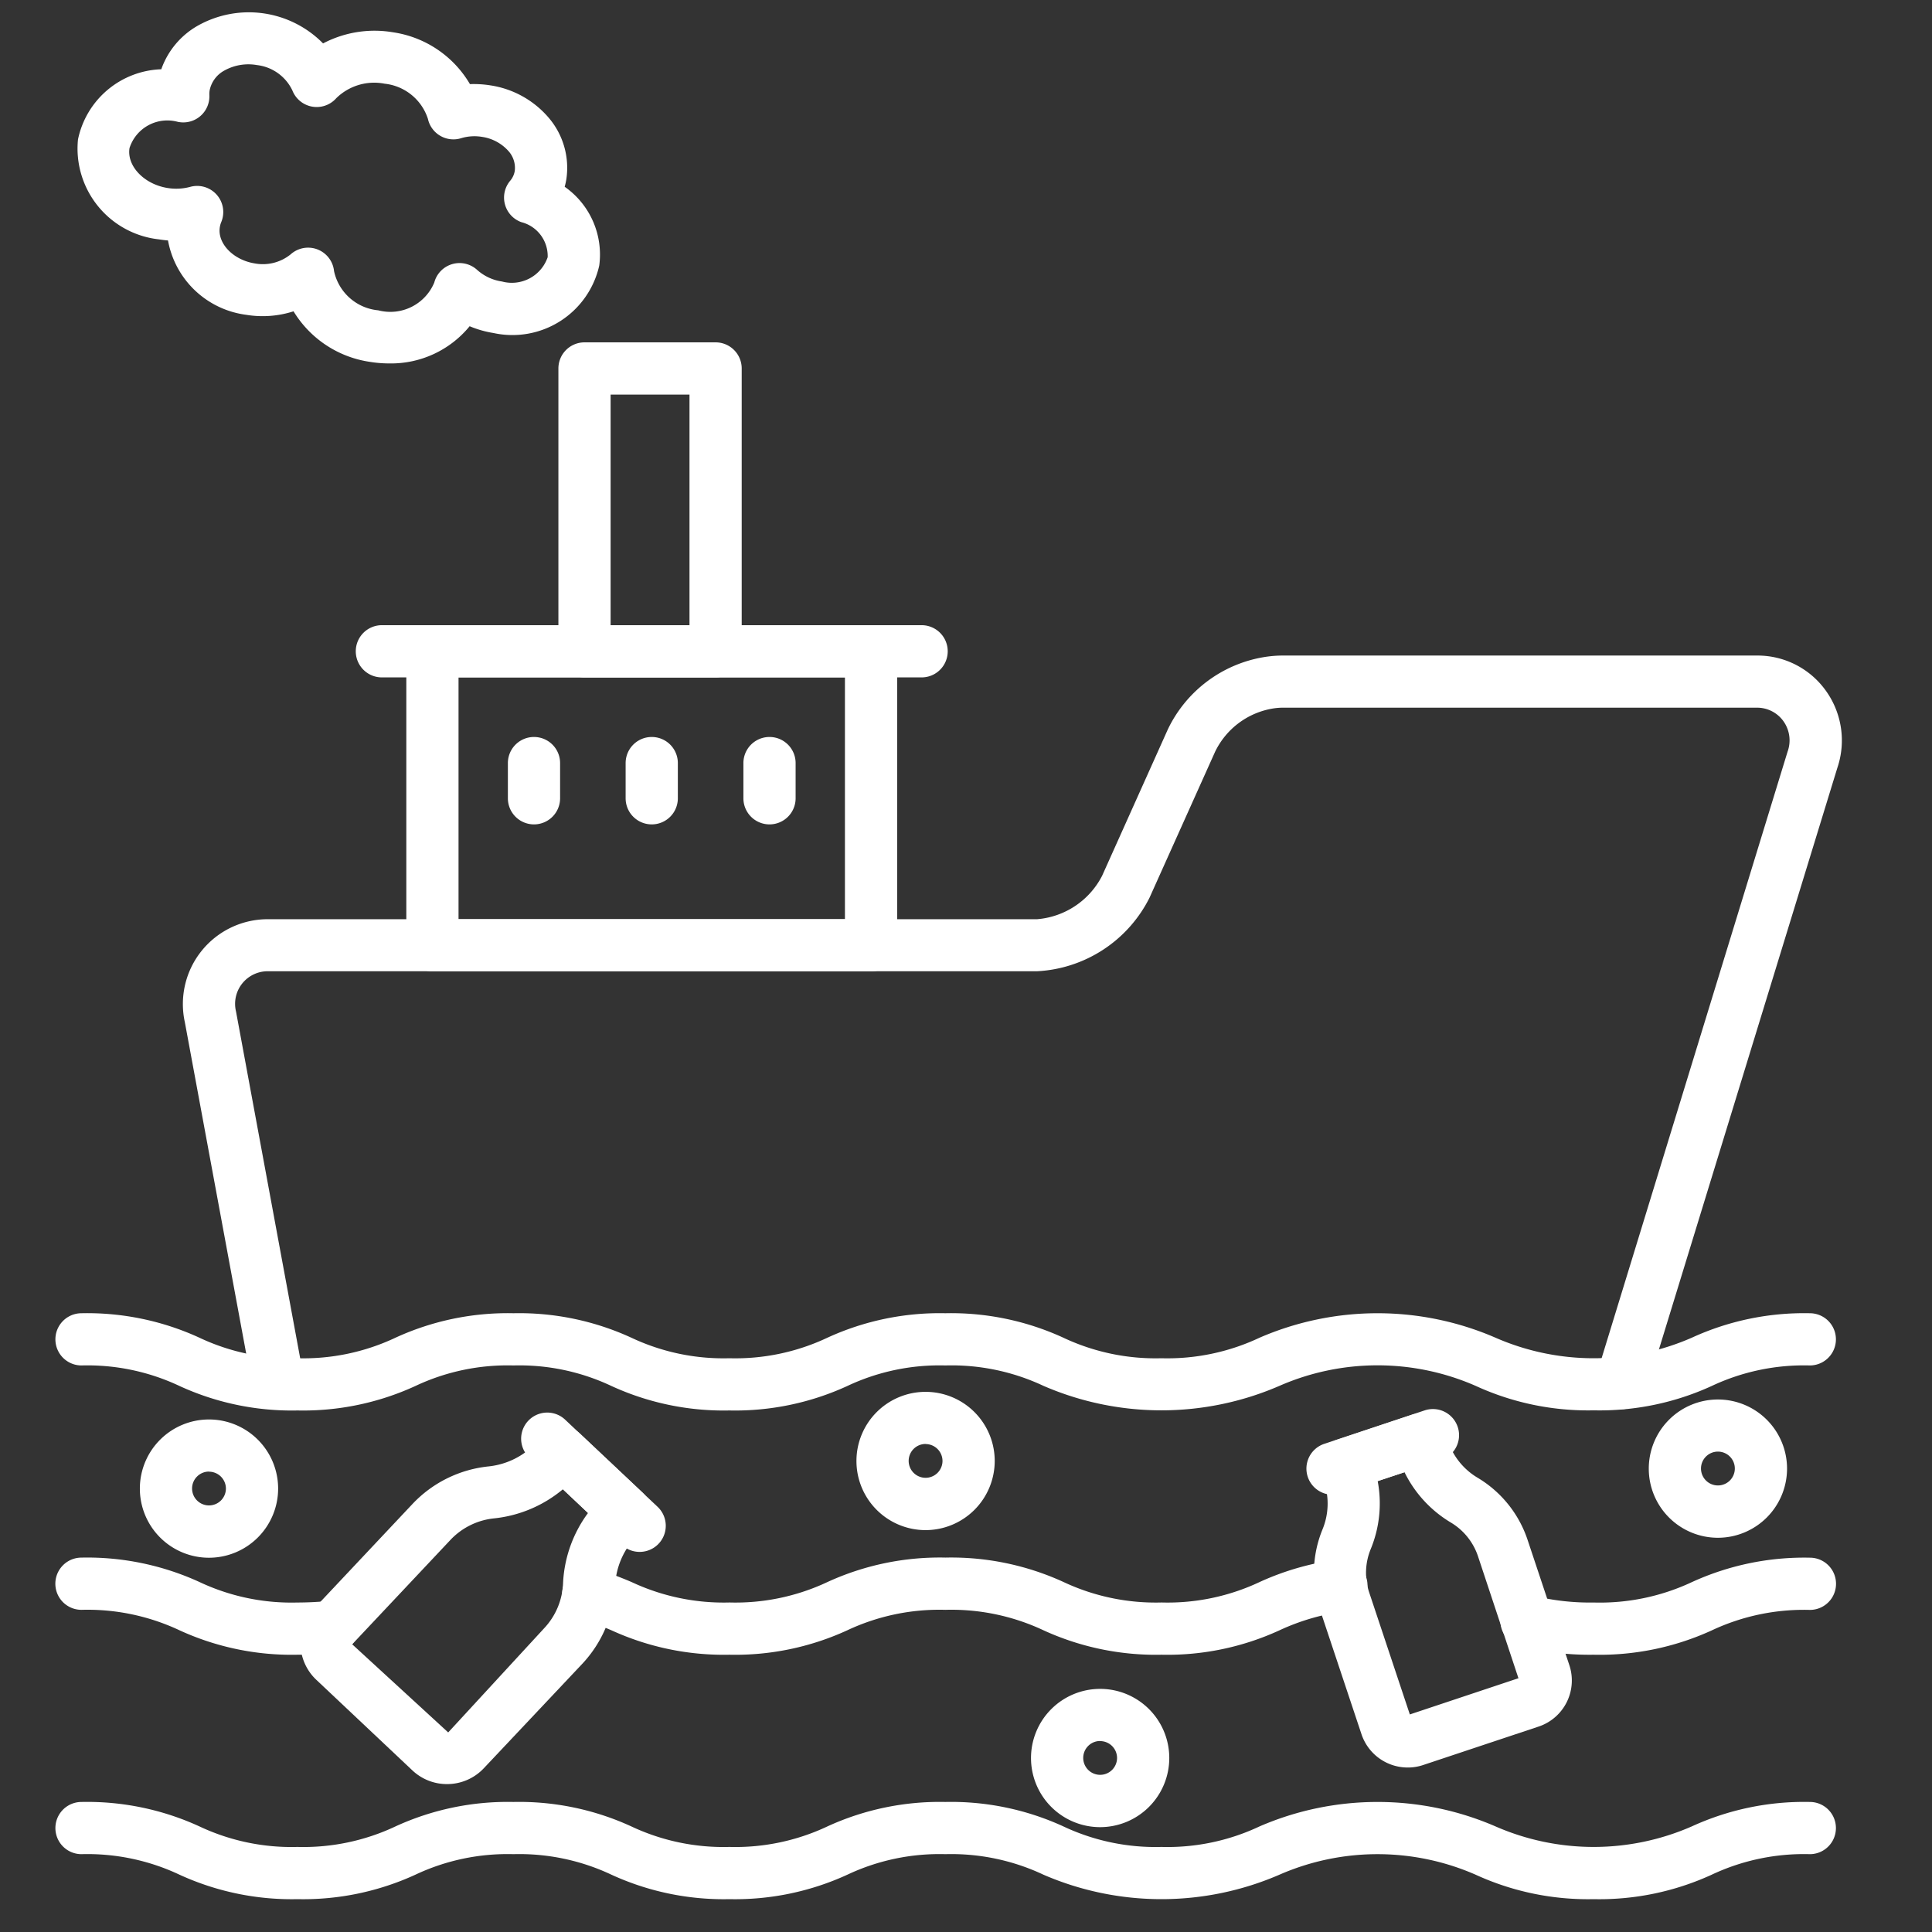 <svg id="line_icons" height="300" viewBox="0 0 74 74" width="300" xmlns="http://www.w3.org/2000/svg" data-name="line icons" version="1.1" xmlns:xlink="http://www.w3.org/1999/xlink" xmlns:svgjs="http://svgjs.dev/svgjs"><rect x="0" y="0" width="74" height="74" fill="#333333" stroke="none"/><g width="100%" height="100%" transform="matrix(1,0,0,1,0,0)"><path d="m62.1 53.976a1.032 1.032 0 0 1 -.294-.044 1 1 0 0 1 -.663-1.249l7.325-23.892a1.265 1.265 0 0 0 -.157-1.165 1.236 1.236 0 0 0 -1.015-.52h-18.196a2.467 2.467 0 0 0 -.39.039 3 3 0 0 0 -2.164 1.638l-2.516 5.6a5.113 5.113 0 0 1 -4.305 2.818h-29.473a1.248 1.248 0 0 0 -1.212 1.542l2.6 14.05a1 1 0 1 1 -1.967.365l-2.592-14a3.249 3.249 0 0 1 3.169-3.95h29.471a3.078 3.078 0 0 0 2.494-1.667l2.514-5.6a4.983 4.983 0 0 1 3.646-2.766 4.544 4.544 0 0 1 .721-.066h18.204a3.216 3.216 0 0 1 2.641 1.356 3.266 3.266 0 0 1 .434 2.944l-7.32 23.86a1 1 0 0 1 -.955.707z" fill="#ffffff" fill-opacity="1" data-original-color="#000000ff" stroke="none" stroke-opacity="1"/><path d="m44.49 63.38a10.33 10.33 0 0 1 -4.524-.937 8.3 8.3 0 0 0 -3.756-.783 8.286 8.286 0 0 0 -3.757.784 10.29 10.29 0 0 1 -4.513.936 10.333 10.333 0 0 1 -4.509-.931 12.587 12.587 0 0 0 -1.181-.442 1 1 0 1 1 .58-1.914 14.058 14.058 0 0 1 1.37.507 8.3 8.3 0 0 0 3.745.779 8.275 8.275 0 0 0 3.745-.782 10.311 10.311 0 0 1 4.525-.938 10.33 10.33 0 0 1 4.524.937 8.3 8.3 0 0 0 3.756.783 8.267 8.267 0 0 0 3.754-.785 10.474 10.474 0 0 1 2.982-.857 1 1 0 1 1 .248 1.984 8.58 8.58 0 0 0 -2.46.718 10.283 10.283 0 0 1 -4.529.941z" fill="#ffffff" fill-opacity="1" data-original-color="#000000ff" stroke="none" stroke-opacity="1"/><path d="m61.04 63.38a10.95 10.95 0 0 1 -2.8-.322 1 1 0 1 1 .5-1.936 9.056 9.056 0 0 0 2.3.258 8.3 8.3 0 0 0 3.76-.78 10.33 10.33 0 0 1 4.524-.937 1 1 0 0 1 0 2 8.3 8.3 0 0 0 -3.756.783 10.327 10.327 0 0 1 -4.528.934z" fill="#ffffff" fill-opacity="1" data-original-color="#000000ff" stroke="none" stroke-opacity="1"/><path d="m11.39 63.38a10.292 10.292 0 0 1 -4.514-.936 8.281 8.281 0 0 0 -3.756-.784 1 1 0 1 1 0-2 10.328 10.328 0 0 1 4.525.937 8.26 8.26 0 0 0 3.745.783 12.374 12.374 0 0 0 1.251-.065 1 1 0 0 1 .2 1.99 14.25 14.25 0 0 1 -1.451.075z" fill="#ffffff" fill-opacity="1" data-original-color="#000000ff" stroke="none" stroke-opacity="1"/><path d="m61.041 54.019a10.3 10.3 0 0 1 -4.524-.939 9.369 9.369 0 0 0 -7.508 0 11.36 11.36 0 0 1 -9.045 0 8.273 8.273 0 0 0 -3.754-.78 8.267 8.267 0 0 0 -3.752.785 10.3 10.3 0 0 1 -4.521.939 10.3 10.3 0 0 1 -4.521-.939 8.262 8.262 0 0 0 -3.751-.785 8.262 8.262 0 0 0 -3.751.785 10.3 10.3 0 0 1 -4.521.939 10.29 10.29 0 0 1 -4.52-.939 8.268 8.268 0 0 0 -3.751-.785 1 1 0 0 1 0-2 10.29 10.29 0 0 1 4.52.939 8.262 8.262 0 0 0 3.751.785 8.262 8.262 0 0 0 3.751-.785 10.292 10.292 0 0 1 4.521-.939 10.3 10.3 0 0 1 4.521.939 8.262 8.262 0 0 0 3.751.785 8.262 8.262 0 0 0 3.751-.785 10.3 10.3 0 0 1 4.522-.939 10.3 10.3 0 0 1 4.523.939 8.276 8.276 0 0 0 3.754.785 8.275 8.275 0 0 0 3.753-.785 11.36 11.36 0 0 1 9.045 0 9.376 9.376 0 0 0 7.511 0 10.311 10.311 0 0 1 4.524-.939 1 1 0 0 1 0 2 8.281 8.281 0 0 0 -3.755.785 10.307 10.307 0 0 1 -4.524.934z" fill="#ffffff" fill-opacity="1" data-original-color="#000000ff" stroke="none" stroke-opacity="1"/><path d="m61.041 72.742a10.321 10.321 0 0 1 -4.524-.938 9.371 9.371 0 0 0 -7.509 0 11.369 11.369 0 0 1 -9.044 0 8.273 8.273 0 0 0 -3.754-.785 8.263 8.263 0 0 0 -3.752.785 10.312 10.312 0 0 1 -4.521.938 10.3 10.3 0 0 1 -4.52-.938 8.27 8.27 0 0 0 -3.752-.785 8.267 8.267 0 0 0 -3.752.785 10.307 10.307 0 0 1 -4.52.938 10.307 10.307 0 0 1 -4.52-.938 8.265 8.265 0 0 0 -3.751-.785 1 1 0 0 1 0-2 10.311 10.311 0 0 1 4.52.938 8.262 8.262 0 0 0 3.751.785 8.27 8.27 0 0 0 3.752-.785 10.3 10.3 0 0 1 4.52-.938 10.3 10.3 0 0 1 4.521.939 8.277 8.277 0 0 0 3.751.784 8.27 8.27 0 0 0 3.752-.785 10.312 10.312 0 0 1 4.521-.938 10.319 10.319 0 0 1 4.523.938 8.276 8.276 0 0 0 3.754.785 8.275 8.275 0 0 0 3.753-.785 11.371 11.371 0 0 1 9.045 0 9.376 9.376 0 0 0 7.511 0 10.328 10.328 0 0 1 4.524-.938 1 1 0 0 1 0 2 8.281 8.281 0 0 0 -3.755.785 10.324 10.324 0 0 1 -4.524.938z" fill="#ffffff" fill-opacity="1" data-original-color="#000000ff" stroke="none" stroke-opacity="1"/><path d="m33.363 37.206h-16.8a1 1 0 0 1 -1-1v-11.26a1 1 0 0 1 1-1h16.8a1 1 0 0 1 1 1v11.26a1 1 0 0 1 -1 1zm-15.8-2h14.8v-9.26h-14.8z" fill="#ffffff" fill-opacity="1" data-original-color="#000000ff" stroke="none" stroke-opacity="1"/><path d="m35.3 25.946h-20.673a1 1 0 1 1 0-2h20.673a1 1 0 0 1 0 2z" fill="#ffffff" fill-opacity="1" data-original-color="#000000ff" stroke="none" stroke-opacity="1"/><path d="m27.409 25.946h-5.021a1 1 0 0 1 -1-1v-10.833a1 1 0 0 1 1-1h5.021a1 1 0 0 1 1 1v10.833a1 1 0 0 1 -1 1zm-4.021-2h3.021v-8.833h-3.021z" fill="#ffffff" fill-opacity="1" data-original-color="#000000ff" stroke="none" stroke-opacity="1"/><path d="m14.9 13.92a4.583 4.583 0 0 1 -.732-.06 4.121 4.121 0 0 1 -2.925-1.936 3.862 3.862 0 0 1 -1.812.134 3.5 3.5 0 0 1 -2.996-2.848q-.176-.014-.348-.042a3.5 3.5 0 0 1 -3.1-3.826 3.376 3.376 0 0 1 3.191-2.689 3.106 3.106 0 0 1 1.369-1.653 3.988 3.988 0 0 1 4.827.663 4.238 4.238 0 0 1 2.681-.426 4.107 4.107 0 0 1 2.945 1.985 4.06 4.06 0 0 1 .785.048 3.648 3.648 0 0 1 2.215 1.221 2.951 2.951 0 0 1 .692 2.376 2.766 2.766 0 0 1 -.063.287 3.168 3.168 0 0 1 1.323 3.02 3.408 3.408 0 0 1 -4.052 2.581 3.954 3.954 0 0 1 -.912-.26 3.89 3.89 0 0 1 -3.088 1.425zm-3.1-4.434a1 1 0 0 1 .995.9 1.913 1.913 0 0 0 1.694 1.5 1.823 1.823 0 0 0 2.145-1.065 1 1 0 0 1 1.646-.479 1.818 1.818 0 0 0 .946.44 1.451 1.451 0 0 0 1.751-.93 1.34 1.34 0 0 0 -1.011-1.344 1 1 0 0 1 -.425-1.584.778.778 0 0 0 .176-.379.964.964 0 0 0 -.244-.762 1.683 1.683 0 0 0 -1.006-.54 1.763 1.763 0 0 0 -.8.049 1 1 0 0 1 -1.277-.74 1.959 1.959 0 0 0 -1.658-1.346 2.074 2.074 0 0 0 -1.853.556 1 1 0 0 1 -1.681-.3 1.722 1.722 0 0 0 -1.352-.969 1.894 1.894 0 0 0 -1.267.217 1.112 1.112 0 0 0 -.548.746.854.854 0 0 0 -.012.18 1 1 0 0 1 -1.158 1.04l-.04-.006a1.522 1.522 0 0 0 -1.86 1c-.111.682.552 1.383 1.448 1.529a2.054 2.054 0 0 0 .881-.043 1 1 0 0 1 1.184 1.351.847.847 0 0 0 -.054.193c-.1.618.508 1.254 1.329 1.388a1.692 1.692 0 0 0 1.384-.346 1 1 0 0 1 .667-.256z" fill="#ffffff" fill-opacity="1" data-original-color="#000000ff" stroke="none" stroke-opacity="1"/><path d="m17.122 68.335a1.928 1.928 0 0 1 -1.328-.526l-3.678-3.468a1.935 1.935 0 0 1 -.081-2.735l3.764-4a4.664 4.664 0 0 1 2.922-1.44 2.906 2.906 0 0 0 1.8-.89l.284-.307a1 1 0 0 1 .7-.32.973.973 0 0 1 .72.272l2.375 2.238a1 1 0 0 1 .036 1.42l-.3.31a2.893 2.893 0 0 0 -.775 1.846 4.667 4.667 0 0 1 -1.265 3l-3.766 3.994a1.93 1.93 0 0 1 -1.408.606zm4.439-11.293a4.9 4.9 0 0 1 -2.635 1.115 2.67 2.67 0 0 0 -1.671.823l-3.765 4 3.677 3.376 3.677-3.992a2.667 2.667 0 0 0 .722-1.714 4.9 4.9 0 0 1 .957-2.7z" fill="#ffffff" fill-opacity="1" data-original-color="#000000ff" stroke="none" stroke-opacity="1"/><path d="m53.918 67.7a1.867 1.867 0 0 1 -1.768-1.27l-1.6-4.8a4.384 4.384 0 0 1 .107-3.055 2.593 2.593 0 0 0 .063-1.8l-.124-.361a1 1 0 0 1 .629-1.274l2.851-.95a1 1 0 0 1 1.268.641l.122.377a2.591 2.591 0 0 0 1.125 1.39 4.381 4.381 0 0 1 1.918 2.38l1.6 4.8a1.86 1.86 0 0 1 -1.178 2.354l-4.422 1.473a1.846 1.846 0 0 1 -.591.095zm-1.15-10.972a4.583 4.583 0 0 1 -.264 2.6 2.39 2.39 0 0 0 -.059 1.672l1.555 4.667 4.16-1.387-1.55-4.673a2.384 2.384 0 0 0 -1.042-1.292 4.614 4.614 0 0 1 -1.772-1.925z" fill="#ffffff" fill-opacity="1" data-original-color="#000000ff" stroke="none" stroke-opacity="1"/><path d="m51.046 57.251a1 1 0 0 1 -.316-1.951l3.838-1.279a1 1 0 0 1 .632 1.9l-3.838 1.279a.992.992 0 0 1 -.316.051z" fill="#ffffff" fill-opacity="1" data-original-color="#000000ff" stroke="none" stroke-opacity="1"/><path d="m24.5 59.441a.993.993 0 0 1 -.686-.273l-3.548-3.344a1 1 0 0 1 1.372-1.455l3.548 3.344a1 1 0 0 1 -.686 1.728z" fill="#ffffff" fill-opacity="1" data-original-color="#000000ff" stroke="none" stroke-opacity="1"/><path d="m35.452 58.607a2.648 2.648 0 1 1 2.648-2.648 2.651 2.651 0 0 1 -2.648 2.648zm0-3.3a.648.648 0 1 0 .648.648.649.649 0 0 0 -.648-.644z" fill="#ffffff" fill-opacity="1" data-original-color="#000000ff" stroke="none" stroke-opacity="1"/><path d="m42.138 69.984a2.648 2.648 0 1 1 2.648-2.648 2.651 2.651 0 0 1 -2.648 2.648zm0-3.3a.648.648 0 1 0 .648.648.648.648 0 0 0 -.648-.644z" fill="#ffffff" fill-opacity="1" data-original-color="#000000ff" stroke="none" stroke-opacity="1"/><path d="m65.8 58.9a2.648 2.648 0 1 1 2.648-2.648 2.651 2.651 0 0 1 -2.648 2.648zm0-3.3a.648.648 0 1 0 .648.647.648.648 0 0 0 -.648-.647z" fill="#ffffff" fill-opacity="1" data-original-color="#000000ff" stroke="none" stroke-opacity="1"/><path d="m8.005 59.665a2.648 2.648 0 1 1 2.648-2.648 2.651 2.651 0 0 1 -2.648 2.648zm0-3.3a.648.648 0 1 0 .648.648.649.649 0 0 0 -.648-.644z" fill="#ffffff" fill-opacity="1" data-original-color="#000000ff" stroke="none" stroke-opacity="1"/><path d="m20.453 31.576a1 1 0 0 1 -1-1v-1.348a1 1 0 0 1 2 0v1.348a1 1 0 0 1 -1 1z" fill="#ffffff" fill-opacity="1" data-original-color="#000000ff" stroke="none" stroke-opacity="1"/><path d="m24.963 31.576a1 1 0 0 1 -1-1v-1.348a1 1 0 0 1 2 0v1.348a1 1 0 0 1 -1 1z" fill="#ffffff" fill-opacity="1" data-original-color="#000000ff" stroke="none" stroke-opacity="1"/><path d="m29.474 31.576a1 1 0 0 1 -1-1v-1.348a1 1 0 0 1 2 0v1.348a1 1 0 0 1 -1 1z" fill="#ffffff" fill-opacity="1" data-original-color="#000000ff" stroke="none" stroke-opacity="1"/></g></svg>